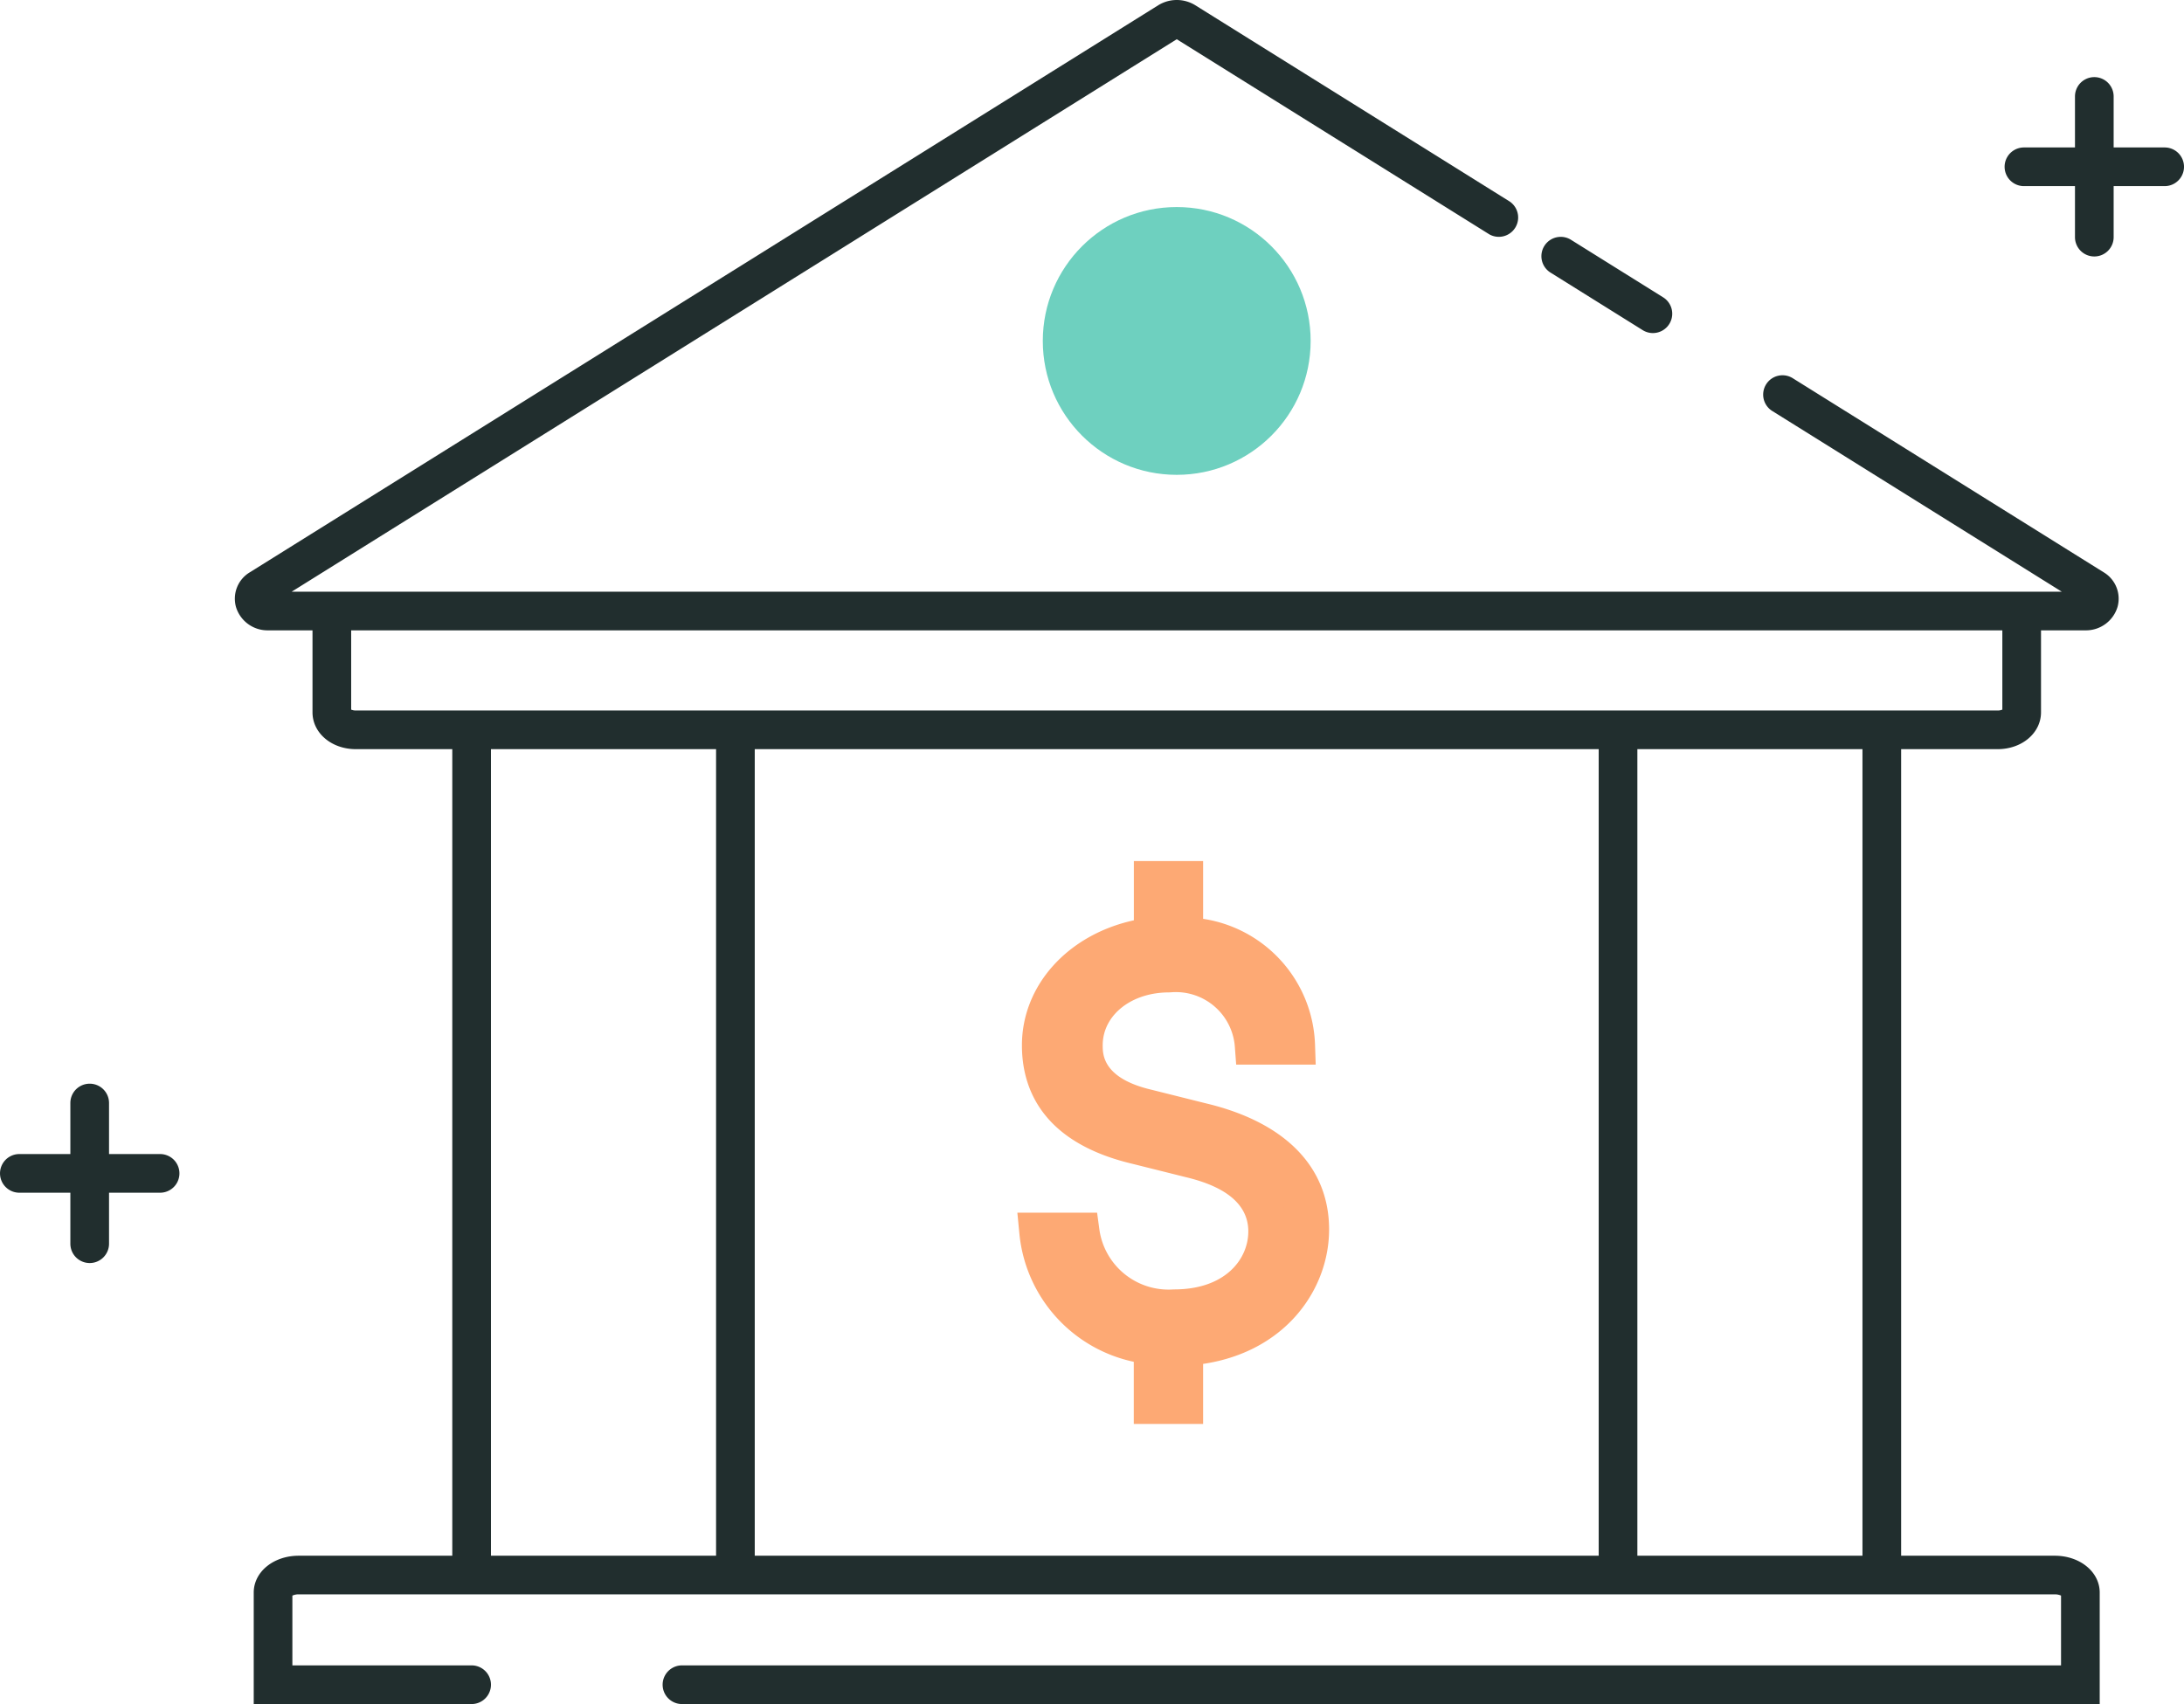 <svg xmlns="http://www.w3.org/2000/svg" width="248.48" height="193.919" viewBox="0 0 248.48 193.919">
  <g id="Group_616" data-name="Group 616" transform="translate(0 0)">
    <path id="Path_560" data-name="Path 560" d="M2929.527,3640h-206.7a3.748,3.748,0,0,1-3.684-2.662,3.5,3.5,0,0,1,1.575-3.942l103.354-64.529a4.011,4.011,0,0,1,4.218,0l35.774,22.337a2.2,2.2,0,0,1-2.328,3.729l-35.557-22.2L2725.485,3635.6h201.381l-32.873-20.524a2.2,2.2,0,1,1,2.328-3.731l35.316,22.049a3.5,3.5,0,0,1,1.576,3.943A3.75,3.75,0,0,1,2929.527,3640Z" transform="translate(-2692.296 -3568.268)" fill="#212e2e"/>
    <path id="Path_561" data-name="Path 561" d="M2833.085,3597.593a2.2,2.2,0,0,1-1.165-.333l-10.437-6.518a2.2,2.2,0,1,1,2.329-3.731l10.438,6.518a2.2,2.2,0,0,1-1.166,4.063Z" transform="translate(-2645.025 -3559.69)" fill="#212e2e"/>
    <g id="Group_555" data-name="Group 555" transform="translate(51.459 81.899)">
      <g id="Group_553" data-name="Group 553">
        <path id="Path_562" data-name="Path 562" d="M2738.087,3723a2.2,2.2,0,0,1-2.2-2.2v-94.47a2.2,2.2,0,1,1,4.4,0v94.47A2.2,2.2,0,0,1,2738.087,3723Z" transform="translate(-2735.888 -3624.134)" fill="#212e2e"/>
        <path id="Path_563" data-name="Path 563" d="M2758.559,3723a2.2,2.2,0,0,1-2.2-2.2v-94.47a2.2,2.2,0,1,1,4.4,0v94.47A2.2,2.2,0,0,1,2758.559,3723Z" transform="translate(-2726.348 -3624.134)" fill="#212e2e"/>
      </g>
      <g id="Group_554" data-name="Group 554" transform="translate(130.43)">
        <path id="Path_564" data-name="Path 564" d="M2827.058,3723a2.2,2.2,0,0,1-2.2-2.2v-94.47a2.2,2.2,0,1,1,4.4,0v94.47A2.2,2.2,0,0,1,2827.058,3723Z" transform="translate(-2824.859 -3624.134)" fill="#212e2e"/>
        <path id="Path_565" data-name="Path 565" d="M2847.529,3723a2.2,2.2,0,0,1-2.2-2.2v-94.47a2.2,2.2,0,1,1,4.4,0v94.47A2.2,2.2,0,0,1,2847.529,3723Z" transform="translate(-2815.32 -3624.134)" fill="#212e2e"/>
      </g>
    </g>
    <path id="Path_566" data-name="Path 566" d="M2916.767,3631.787h-186.8c-2.764,0-4.927-1.841-4.927-4.191v-10.488a2.2,2.2,0,0,1,4.4,0v10.179a1.275,1.275,0,0,0,.529.1h186.8a1.275,1.275,0,0,0,.529-.1v-10.179a2.2,2.2,0,0,1,4.4,0V3627.6C2921.694,3629.946,2919.531,3631.787,2916.767,3631.787Z" transform="translate(-2689.486 -3546.534)" fill="#212e2e"/>
    <path id="Path_567" data-name="Path 567" d="M2930.5,3705.912h-161.3a2.2,2.2,0,1,1,0-4.4h156.9v-7.942a1.707,1.707,0,0,0-.718-.141H2725.595a1.673,1.673,0,0,0-.72.143v7.94h20.393a2.2,2.2,0,1,1,0,4.4h-24.791v-12.686c0-2.351,2.249-4.193,5.118-4.193h199.789c2.869,0,5.116,1.842,5.116,4.193Z" transform="translate(-2691.61 -3511.993)" fill="#212e2e"/>
    <ellipse id="Ellipse_54" data-name="Ellipse 54" cx="15.237" cy="15.237" rx="15.237" ry="15.237" transform="translate(118.642 23.562)" fill="#6ed0bf"/>
    <g id="Group_510" data-name="Group 510" transform="translate(115.747 97.983)">
      <g id="Group_556" data-name="Group 556">
        <path id="Path_487" data-name="Path 487" d="M2797.905,3689.647v6.622h-3.49V3689.5a14.321,14.321,0,0,1-13.021-12.88h4.728a10.1,10.1,0,0,0,10.7,8.731c7.132,0,10.627-4.508,10.627-8.8,0-4.438-3.565-7.053-8.73-8.295l-6.112-1.527c-9.533-2.258-10.913-7.712-10.913-11.352,0-6.837,5.892-11.566,12.732-12.37v-6.4h3.483v6.4a12.823,12.823,0,0,1,12.734,12.37h-4.731a8.923,8.923,0,0,0-9.565-8.228l-.11.01c-5.312,0-9.75,3.417-9.75,8.218,0,2.111.73,5.677,7.276,7.2l6.112,1.528c7.349,1.748,12.37,5.678,12.37,12.226C2812.24,3682.588,2807.222,3689.137,2797.905,3689.647Z" transform="translate(-2778.971 -3634.406)" fill="#fda974"/>
        <path id="Path_568" data-name="Path 568" d="M2800.875,3699.166h-7.889v-7.071a16.522,16.522,0,0,1-13.011-14.56l-.234-2.412h9.073l.257,1.906a7.949,7.949,0,0,0,8.369,6.833l.15-.006c5.789,0,8.427-3.423,8.427-6.6,0-2.962-2.37-5.034-7.046-6.158l-6.129-1.532c-10.393-2.46-12.581-8.69-12.581-13.482,0-6.856,5.25-12.6,12.734-14.23v-6.742h7.881v6.572A14.988,14.988,0,0,1,2813.608,3656l.079,2.277h-9.049l-.152-2.035a6.724,6.724,0,0,0-7.207-6.2l-.278.015c-4.3,0-7.55,2.589-7.55,6.022,0,1.027,0,3.759,5.577,5.061l6.144,1.537c9.043,2.147,14.037,7.25,14.037,14.357,0,6.779-4.913,13.9-14.334,15.3Zm-16.037-19.645a12.141,12.141,0,0,0,6.637,7.482,12.346,12.346,0,0,1-6.349-7.482Zm19.576-11.145c5.115,2.563,6,6.481,6,8.875a10.559,10.559,0,0,1-4.769,8.768,10.726,10.726,0,0,0,5.167-8.986C2810.812,3672.591,2807.869,3669.948,2804.414,3668.376Zm-14.994-20.411a9.4,9.4,0,0,0-4.761,8.113c0,1.431,0,5.274,5.159,7.8a8.479,8.479,0,0,1-4.763-7.8A9.9,9.9,0,0,1,2789.42,3647.965Zm19.111,5.914h.356a10.6,10.6,0,0,0-6.8-7.388,11.144,11.144,0,0,1,6.44,7.388Z" transform="translate(-2779.741 -3635.106)" fill="#fda974"/>
      </g>
    </g>
    <g id="Group_557" data-name="Group 557" transform="translate(228.071 8.778)">
      <path id="Path_569" data-name="Path 569" d="M2864.021,3594.664a2.2,2.2,0,0,1-2.2-2.2v-16.01a2.2,2.2,0,0,1,4.4,0v16.01A2.2,2.2,0,0,1,2864.021,3594.664Z" transform="translate(-2853.816 -3574.256)" fill="#212e2e"/>
      <path id="Path_570" data-name="Path 570" d="M2874.571,3584.114H2858.56a2.2,2.2,0,0,1,0-4.4h16.011a2.2,2.2,0,1,1,0,4.4Z" transform="translate(-2856.361 -3571.712)" fill="#212e2e"/>
    </g>
    <g id="Group_558" data-name="Group 558" transform="translate(0 123.327)">
      <path id="Path_571" data-name="Path 571" d="M2708.446,3672.8a2.2,2.2,0,0,1-2.2-2.2v-16.01a2.2,2.2,0,0,1,4.4,0v16.01A2.2,2.2,0,0,1,2708.446,3672.8Z" transform="translate(-2698.241 -3652.394)" fill="#212e2e"/>
      <path id="Path_572" data-name="Path 572" d="M2719,3662.252h-16.012a2.2,2.2,0,0,1,0-4.4H2719a2.2,2.2,0,0,1,0,4.4Z" transform="translate(-2700.786 -3649.849)" fill="#212e2e"/>
    </g>
  </g>
</svg>
